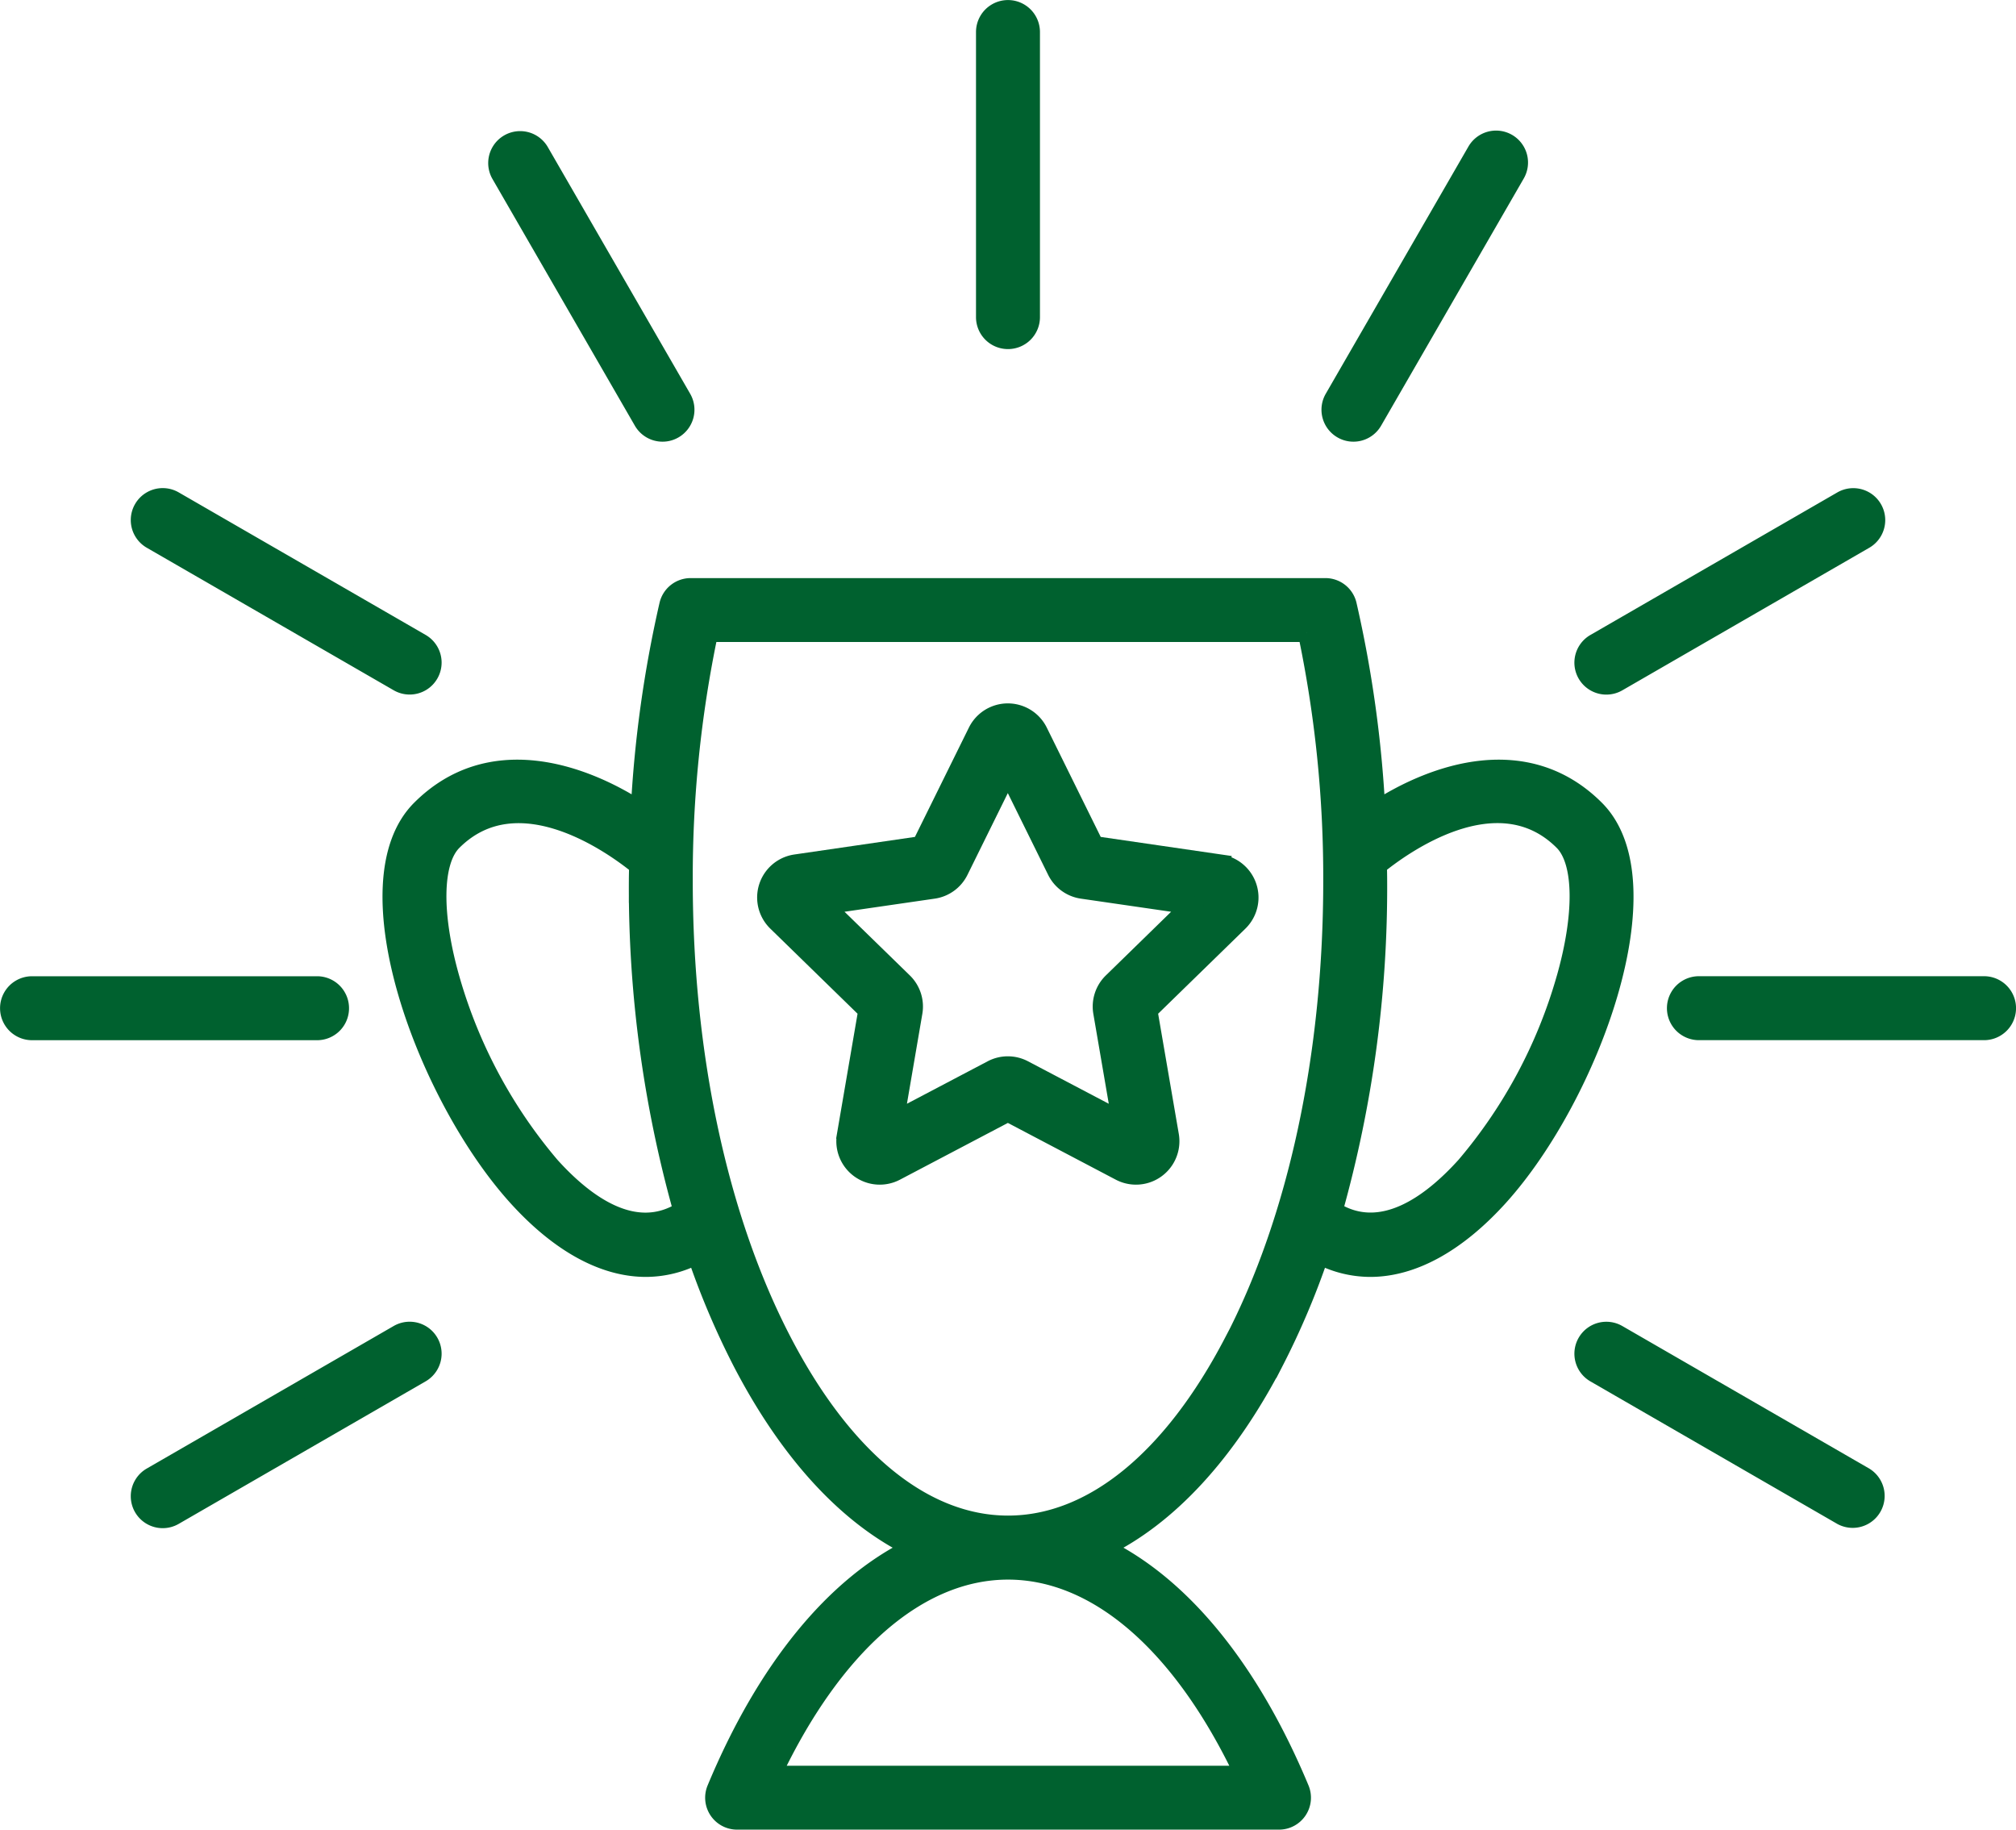 <svg xmlns="http://www.w3.org/2000/svg" width="110.328" height="100.113" viewBox="0 0 110.328 100.113">
  <defs>
    <style>
      .cls-1 {
        fill: #00612f;
        stroke: #00612f;
      }
    </style>
  </defs>
  <g id="グループ_2158" data-name="グループ 2158" transform="translate(-2783.83 -922.535)">
    <path id="パス_407" data-name="パス 407" class="cls-1" d="M2868.515,962.844c-3.734-3.733-8.759-2.056-12,.05a65.384,65.384,0,0,0-1.563-11.23,1.247,1.247,0,0,0-1.216-.966H2819a1.247,1.247,0,0,0-1.216.966,65.36,65.36,0,0,0-1.563,11.23c-3.242-2.106-8.267-3.783-12-.05-4.023,4.023.308,15.7,5.263,21.192,2.332,2.583,4.768,3.9,7.067,3.9a6.012,6.012,0,0,0,2.767-.687,43.427,43.427,0,0,0,2.506,5.892c2.58,4.951,5.777,8.4,9.3,10.111-4.236,2.066-8,6.63-10.734,13.2a1.247,1.247,0,0,0,1.151,1.728H2851.2a1.248,1.248,0,0,0,1.151-1.728c-2.738-6.569-6.5-11.133-10.733-13.2,3.519-1.714,6.716-5.159,9.3-10.111a43.366,43.366,0,0,0,2.506-5.892,6.011,6.011,0,0,0,2.767.687c2.3,0,4.736-1.317,7.067-3.9C2868.207,978.545,2872.538,966.867,2868.515,962.844Zm-57.177,19.519a27.413,27.413,0,0,1-5.458-10.169c-1.031-3.581-.99-6.488.106-7.585,3.586-3.586,8.825.242,10.143,1.313,0,.281-.011.563-.011.845a65.376,65.376,0,0,0,2.433,18.046C2815.931,986.463,2813.209,984.436,2811.338,982.363Zm37.939,33.32h-25.818c3.377-7.135,8.019-11.184,12.909-11.184S2845.9,1008.547,2849.277,1015.682Zm-.581-23.7c-3.363,6.457-7.741,10.013-12.328,10.013s-8.965-3.556-12.329-10.013c-3.5-6.715-5.424-15.674-5.424-25.22A65.069,65.069,0,0,1,2820,953.194h32.732a65.069,65.069,0,0,1,1.387,13.573C2854.12,976.314,2852.194,985.272,2848.7,991.987Zm18.159-19.793a27.4,27.4,0,0,1-5.458,10.169c-1.871,2.073-4.593,4.1-7.213,2.451a65.367,65.367,0,0,0,2.433-18.046c0-.282-.008-.564-.011-.845,1.317-1.07,6.557-4.9,10.143-1.313C2867.847,965.706,2867.887,968.613,2866.855,972.194Z" transform="translate(2.627 3.969)"/>
    <path id="パス_408" data-name="パス 408" class="cls-1" d="M2845.4,964.957l-6.862-1-3.068-6.217a1.877,1.877,0,0,0-3.366,0l-3.069,6.217-6.861,1a1.877,1.877,0,0,0-1.041,3.2L2826.1,973l-1.172,6.833a1.877,1.877,0,0,0,2.724,1.979l6.137-3.227,6.137,3.227a1.877,1.877,0,0,0,2.724-1.979L2841.475,973l4.965-4.84h0a1.877,1.877,0,0,0-1.041-3.2Zm-5.9,6.48a1.877,1.877,0,0,0-.541,1.661l1.016,5.917-5.315-2.794a1.871,1.871,0,0,0-1.746,0l-5.313,2.794,1.014-5.917a1.877,1.877,0,0,0-.54-1.661l-4.3-4.191,5.941-.863a1.873,1.873,0,0,0,1.413-1.027l2.657-5.383,2.656,5.383a1.876,1.876,0,0,0,1.413,1.027l5.942.863Zm5.2-5.067Z" transform="translate(5.198 4.829)"/>
    <path id="パス_409" data-name="パス 409" class="cls-1" d="M2802.431,971a1.248,1.248,0,0,0-1.248-1.249h-15.6a1.248,1.248,0,1,0,0,2.5h15.6A1.247,1.247,0,0,0,2802.431,971Z" transform="translate(0 6.702)"/>
    <path id="パス_410" data-name="パス 410" class="cls-1" d="M2880.964,969.749h-15.605a1.248,1.248,0,0,0,0,2.5h15.605a1.248,1.248,0,1,0,0-2.5Z" transform="translate(11.446 6.702)"/>
    <path id="パス_411" data-name="パス 411" class="cls-1" d="M2791.213,948.721l13.514,7.8a1.248,1.248,0,0,0,1.249-2.162l-13.515-7.8a1.248,1.248,0,0,0-1.248,2.162Z" transform="translate(0.898 3.351)"/>
    <path id="パス_412" data-name="パス 412" class="cls-1" d="M2875.068,994.252l-13.514-7.8a1.248,1.248,0,0,0-1.249,2.162l13.514,7.8a1.249,1.249,0,0,0,1.249-2.162Z" transform="translate(10.81 9.074)"/>
    <path id="パス_413" data-name="パス 413" class="cls-1" d="M2804.727,986.45l-13.514,7.8a1.248,1.248,0,0,0,1.248,2.162l13.515-7.8a1.248,1.248,0,0,0-1.249-2.162Z" transform="translate(0.898 9.074)"/>
    <path id="パス_414" data-name="パス 414" class="cls-1" d="M2860.93,956.691a1.246,1.246,0,0,0,.624-.167l13.514-7.8a1.248,1.248,0,0,0-1.249-2.162l-13.514,7.8a1.248,1.248,0,0,0,.625,2.329Z" transform="translate(10.81 3.351)"/>
    <path id="パス_415" data-name="パス 415" class="cls-1" d="M2832.293,941.136a1.248,1.248,0,0,0,1.248-1.248v-15.6a1.248,1.248,0,1,0-2.5,0v15.6A1.248,1.248,0,0,0,2832.293,941.136Z" transform="translate(6.702 0)"/>
    <path id="パス_416" data-name="パス 416" class="cls-1" d="M2848.2,945.137a1.235,1.235,0,0,0,.623.168,1.248,1.248,0,0,0,1.082-.624l7.8-13.515a1.248,1.248,0,1,0-2.162-1.247l-7.8,13.513A1.247,1.247,0,0,0,2848.2,945.137Z" transform="translate(9.074 0.898)"/>
    <path id="パス_417" data-name="パス 417" class="cls-1" d="M2815.657,944.681a1.248,1.248,0,0,0,1.082.624,1.234,1.234,0,0,0,.623-.168,1.248,1.248,0,0,0,.458-1.7l-7.8-13.513a1.248,1.248,0,0,0-2.162,1.247Z" transform="translate(3.35 0.898)"/>
  </g>
</svg>

